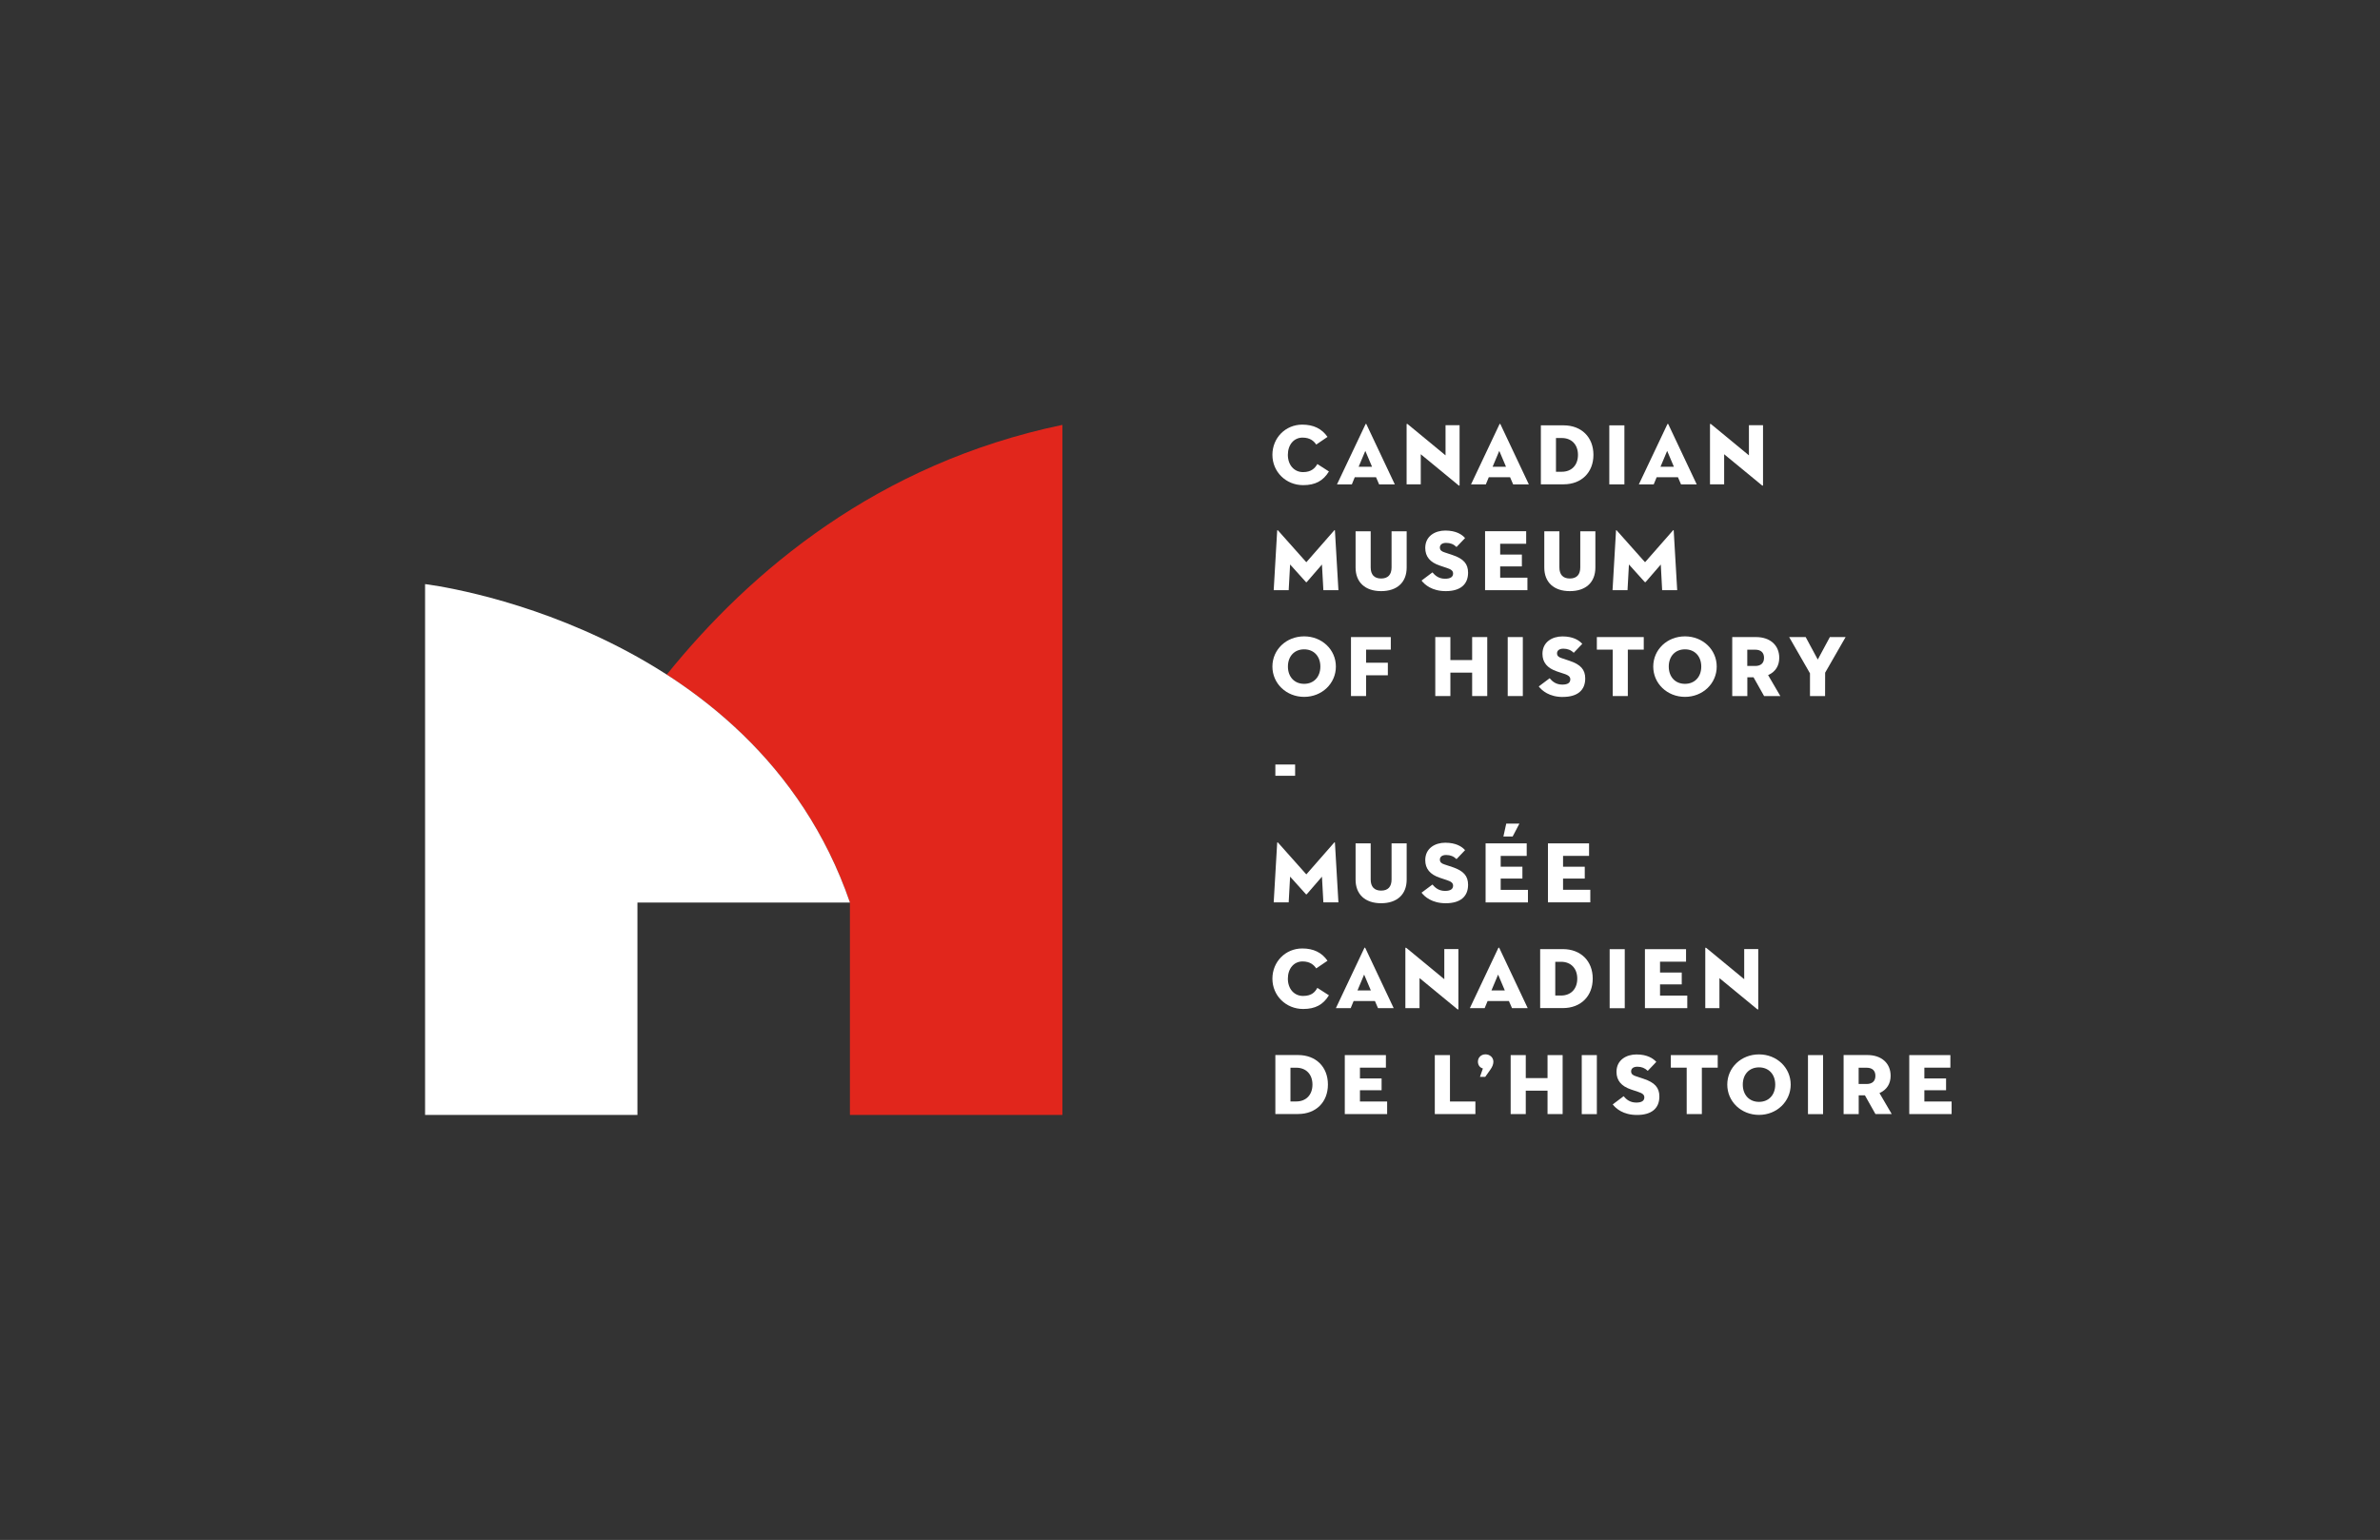 <?xml version="1.0" encoding="UTF-8"?><svg id="HISTOIRE_-_EN_-_FINAL" xmlns="http://www.w3.org/2000/svg" viewBox="0 0 403.46 261.11"><rect x="0" y="0" width="403.46" height="261.11" fill="#333333" stroke="none"/><defs><style>.cls-1{fill:#fff;}.cls-2{fill:#e1261c;}</style></defs><g><path class="cls-2" d="M113.02,114.39c12.56,8.1,24.74,20.32,31.06,38.64v36.02h36.02V72.04c-31.34,6.54-52.92,24.8-67.07,42.34Z"/><path class="cls-1" d="M144.08,153.03h-36.02v36.02h-36V99.04s55.65,6.52,72.02,53.98Z"/></g><path class="cls-1" d="M220.91,82.26c-2.92,0-5.21-2.26-5.21-5.14s2.22-5.12,5.06-5.12c1.9,0,3.31,.68,4.28,2.08l-1.91,1.3c-.36-.53-.98-1.18-2.32-1.18-1.46,0-2.49,1.2-2.49,2.92s1.06,2.93,2.58,2.93c1.44,0,2.05-.72,2.42-1.37l1.96,1.26c-.97,1.6-2.32,2.32-4.36,2.32Z"/><path class="cls-1" d="M261.21,82.13v-10.01h3.85c3.03,0,5.06,2.01,5.06,5s-2.03,5-5.06,5h-3.85Zm2.56-2.14h.99c1.66,0,2.74-1.12,2.74-2.86s-1.08-2.86-2.74-2.86h-.99v5.72Z"/><rect class="cls-1" x="272.81" y="72.12" width="2.56" height="10.01"/><path class="cls-1" d="M234.13,100.23c-2.71,0-4.33-1.5-4.33-4v-6.15h2.56v6.12c0,1.24,.61,1.89,1.77,1.89s1.77-.65,1.77-1.89v-6.12h2.56v6.15c0,2.51-1.62,4-4.33,4Z"/><path class="cls-1" d="M245.08,100.23c-2.33,0-3.56-1.09-4.1-1.79l1.85-1.39c.43,.51,1.05,1.08,2.13,1.08,.91,0,1.37-.3,1.37-.89,0-.49-.39-.72-1.06-.94l-1.19-.4c-1.66-.55-2.47-1.53-2.47-2.99,0-2.04,1.7-2.95,3.39-2.95,1.84,0,2.84,.67,3.36,1.27l-1.45,1.52c-.49-.48-1.05-.7-1.76-.7-.79,0-1.06,.4-1.06,.78,0,.47,.31,.67,.77,.82l1.35,.45c1.89,.63,2.66,1.5,2.66,3,0,2.02-1.34,3.13-3.78,3.13Z"/><polygon class="cls-1" points="251.75 100.07 251.75 90.07 258.72 90.07 258.72 92.2 254.31 92.2 254.31 94.03 257.99 94.03 257.99 96.04 254.31 96.04 254.31 97.95 258.93 97.95 258.93 100.07 251.75 100.07"/><path class="cls-1" d="M266.12,100.23c-2.71,0-4.33-1.5-4.33-4v-6.15h2.56v6.12c0,1.24,.61,1.89,1.77,1.89s1.77-.65,1.77-1.89v-6.12h2.56v6.15c0,2.51-1.62,4-4.33,4Z"/><path class="cls-1" d="M221.08,118.16c-3.01,0-5.38-2.26-5.38-5.14s2.36-5.12,5.38-5.12,5.38,2.25,5.38,5.12-2.36,5.14-5.38,5.14Zm0-8.06c-1.65,0-2.75,1.17-2.75,2.92s1.11,2.93,2.75,2.93,2.75-1.18,2.75-2.93-1.11-2.92-2.75-2.92Z"/><polygon class="cls-1" points="229.02 118.02 229.02 108.02 235.77 108.02 235.77 110.15 231.58 110.15 231.58 112.37 235.27 112.37 235.27 114.5 231.58 114.5 231.58 118.02 229.02 118.02"/><polygon class="cls-1" points="249.56 118.02 249.56 114.05 245.87 114.05 245.87 118.02 243.31 118.02 243.31 108.02 245.87 108.02 245.87 111.92 249.56 111.92 249.56 108.02 252.12 108.02 252.12 118.02 249.56 118.02"/><rect class="cls-1" x="255.59" y="108.02" width="2.56" height="10"/><path class="cls-1" d="M264.95,118.18c-2.33,0-3.56-1.09-4.1-1.79l1.85-1.39c.42,.51,1.05,1.08,2.14,1.08,.91,0,1.36-.3,1.36-.89,0-.49-.39-.72-1.05-.94l-1.2-.4c-1.66-.56-2.47-1.53-2.47-2.99,0-2.04,1.7-2.95,3.39-2.95,1.83,0,2.83,.67,3.36,1.26l-1.45,1.52c-.48-.48-1.05-.7-1.76-.7-.79,0-1.07,.4-1.07,.78,0,.47,.31,.67,.77,.82l1.34,.45c1.89,.63,2.67,1.5,2.67,3,0,2.02-1.34,3.13-3.78,3.13Z"/><polygon class="cls-1" points="273.39 118.02 273.39 110.15 270.7 110.15 270.7 108.02 278.65 108.02 278.65 110.15 275.95 110.15 275.95 118.02 273.39 118.02"/><path class="cls-1" d="M285.64,118.16c-3.01,0-5.38-2.26-5.38-5.14s2.36-5.12,5.38-5.12,5.38,2.25,5.38,5.12-2.36,5.14-5.38,5.14Zm0-8.06c-1.65,0-2.75,1.17-2.75,2.92s1.1,2.93,2.75,2.93,2.76-1.18,2.76-2.93-1.11-2.92-2.76-2.92Z"/><path class="cls-1" d="M299.05,118.02l-1.79-3.18h-1.05v3.18h-2.56v-10h4.03c2.39,0,3.94,1.38,3.94,3.52,0,1.33-.64,2.36-1.81,2.89l-.08,.04,2.08,3.56h-2.76Zm-2.85-5.1h1.34c.97,0,1.5-.49,1.5-1.38s-.53-1.38-1.5-1.38h-1.34v2.76Z"/><polygon class="cls-1" points="306.83 118.02 306.83 114.17 303.3 108.02 306.1 108.02 308.15 111.83 310.2 108.02 312.87 108.02 309.4 114.06 309.39 118.02 306.83 118.02"/><path class="cls-1" d="M216.52,89.96c.02-.1,.08-.09,.13-.02l4.8,5.39,4.72-5.39c.06-.07,.12-.09,.13,.02l.59,10.11h-2.55l-.24-4.35-2.58,2.98s-.09,.04-.13,0l-2.69-2.99-.24,4.36h-2.54l.59-10.11Z"/><path class="cls-1" d="M273.94,89.96c.02-.1,.07-.09,.13-.02l4.8,5.39,4.73-5.39c.06-.07,.12-.09,.13,.02l.59,10.11h-2.55l-.23-4.35-2.58,2.98s-.09,.04-.13,0l-2.69-2.99-.24,4.36h-2.54l.59-10.11Z"/><path class="cls-1" d="M240.85,77.03v5.09h-2.4v-10.15c0-.09,.04-.16,.21-.03l6.39,5.27v-5.11h2.38v10.14c0,.12-.04,.16-.2,.03l-6.38-5.25Z"/><path class="cls-1" d="M292.28,77.03v5.09h-2.4v-10.15c0-.09,.04-.16,.21-.03l6.39,5.27v-5.11h2.39v10.14c0,.12-.04,.16-.21,.03l-6.38-5.25Z"/><path class="cls-1" d="M231.65,71.94c-.04-.1-.13-.1-.17,0l-4.83,10.19h2.52l.49-1.21h3.61l.52,1.21h2.66l-4.81-10.19Zm-1.33,7.2l1.13-2.69,1.14,2.69h-2.27Z"/><path class="cls-1" d="M254.36,71.94c-.04-.1-.13-.1-.17,0l-4.82,10.19h2.51l.5-1.21h3.61l.52,1.21h2.66l-4.81-10.19Zm-1.33,7.2l1.13-2.69,1.14,2.69h-2.27Z"/><path class="cls-1" d="M282.82,71.94c-.04-.1-.13-.1-.17,0l-4.83,10.19h2.52l.5-1.21h3.61l.52,1.21h2.66l-4.81-10.19Zm-1.33,7.2l1.13-2.69,1.14,2.69h-2.27Z"/><path class="cls-1" d="M234.13,153.15c-2.71,0-4.33-1.5-4.33-4v-6.15h2.56v6.12c0,1.23,.61,1.89,1.77,1.89s1.77-.65,1.77-1.89v-6.12h2.56v6.15c0,2.5-1.62,4-4.33,4Z"/><path class="cls-1" d="M245.08,153.15c-2.33,0-3.56-1.09-4.1-1.79l1.85-1.38c.43,.51,1.05,1.08,2.13,1.08,.91,0,1.37-.3,1.37-.89,0-.49-.39-.72-1.06-.94l-1.19-.4c-1.66-.55-2.47-1.53-2.47-2.99,0-2.04,1.7-2.95,3.39-2.95,1.84,0,2.84,.67,3.36,1.26l-1.45,1.52c-.49-.48-1.05-.7-1.76-.7-.79,0-1.06,.4-1.06,.78,0,.47,.31,.67,.77,.82l1.35,.45c1.89,.63,2.66,1.5,2.66,3,0,2.02-1.34,3.13-3.78,3.13Z"/><path class="cls-1" d="M251.84,153v-10h6.97v2.13h-4.41v1.83h3.68v2.01h-3.68v1.91h4.62v2.13h-7.18Z"/><polygon class="cls-1" points="262.41 153 262.41 143 269.38 143 269.38 145.12 264.97 145.12 264.97 146.96 268.65 146.96 268.65 148.97 264.97 148.97 264.97 150.87 269.59 150.87 269.59 153 262.41 153"/><path class="cls-1" d="M220.91,171.08c-2.92,0-5.21-2.26-5.21-5.14s2.22-5.12,5.06-5.12c1.9,0,3.31,.68,4.28,2.08l-1.91,1.3c-.36-.53-.99-1.18-2.32-1.18-1.46,0-2.49,1.2-2.49,2.92s1.06,2.93,2.58,2.93,2.05-.72,2.42-1.37l1.96,1.26c-.97,1.6-2.32,2.32-4.36,2.32Z"/><path class="cls-1" d="M261.09,170.94v-10.01h3.85c3.03,0,5.06,2.01,5.06,5s-2.03,5-5.06,5h-3.85Zm2.56-2.14h.99c1.66,0,2.74-1.12,2.74-2.86s-1.08-2.86-2.74-2.86h-.99v5.72Z"/><rect class="cls-1" x="272.87" y="160.94" width="2.56" height="10.01"/><polygon class="cls-1" points="278.85 170.94 278.85 160.94 285.82 160.94 285.82 163.06 281.41 163.06 281.41 164.9 285.09 164.9 285.09 166.91 281.41 166.91 281.41 168.81 286.03 168.81 286.03 170.94 278.85 170.94"/><path class="cls-1" d="M216.2,188.9v-10.01h3.85c3.03,0,5.06,2.01,5.06,5s-2.03,5-5.06,5h-3.85Zm2.56-2.14h.99c1.66,0,2.74-1.12,2.74-2.86s-1.08-2.86-2.74-2.86h-.99v5.72Z"/><polygon class="cls-1" points="227.97 188.9 227.97 178.9 234.94 178.9 234.94 181.03 230.54 181.03 230.54 182.86 234.21 182.86 234.21 184.86 230.54 184.86 230.54 186.77 235.15 186.77 235.15 188.9 227.97 188.9"/><polygon class="cls-1" points="243.23 188.9 243.23 178.9 245.8 178.9 245.8 186.77 250.11 186.77 250.11 188.9 243.23 188.9"/><path class="cls-1" d="M250.88,182.6l.5-1.43-.08-.03c-.47-.15-.76-.59-.76-1.13,0-.71,.55-1.24,1.28-1.24s1.34,.53,1.34,1.24c0,.44-.17,.88-.53,1.38l-.85,1.2h-.9Z"/><polygon class="cls-1" points="262.34 188.9 262.34 184.93 258.65 184.93 258.65 188.9 256.09 188.9 256.09 178.9 258.65 178.9 258.65 182.8 262.34 182.8 262.34 178.9 264.9 178.9 264.9 188.9 262.34 188.9"/><rect class="cls-1" x="268.14" y="178.9" width="2.56" height="10.01"/><path class="cls-1" d="M277.49,189.05c-2.33,0-3.56-1.09-4.1-1.79l1.85-1.39c.42,.51,1.05,1.08,2.14,1.08,.91,0,1.37-.3,1.37-.88,0-.49-.39-.72-1.06-.94l-1.19-.4c-1.66-.56-2.47-1.53-2.47-2.99,0-2.04,1.7-2.95,3.39-2.95,1.83,0,2.83,.68,3.36,1.26l-1.45,1.52c-.49-.47-1.05-.7-1.76-.7-.79,0-1.06,.4-1.06,.78,0,.47,.31,.67,.77,.82l1.35,.45c1.89,.63,2.67,1.5,2.67,3,0,2.02-1.34,3.13-3.78,3.13Z"/><polygon class="cls-1" points="285.93 188.9 285.93 181.03 283.24 181.03 283.24 178.9 291.19 178.9 291.19 181.03 288.5 181.03 288.5 188.9 285.93 188.9"/><path class="cls-1" d="M298.19,189.04c-3.02,0-5.38-2.26-5.38-5.14s2.36-5.12,5.38-5.12,5.37,2.25,5.37,5.12-2.36,5.14-5.37,5.14Zm0-8.06c-1.65,0-2.75,1.17-2.75,2.92s1.1,2.93,2.75,2.93,2.75-1.18,2.75-2.93-1.11-2.92-2.75-2.92Z"/><rect class="cls-1" x="306.49" y="178.9" width="2.56" height="10.01"/><path class="cls-1" d="M317.93,188.9l-1.79-3.18h-1.05v3.18h-2.56v-10.01h4.03c2.39,0,3.94,1.38,3.94,3.52,0,1.33-.64,2.35-1.81,2.89l-.08,.04,2.08,3.56h-2.76Zm-2.85-5.1h1.34c.97,0,1.5-.49,1.5-1.38s-.53-1.38-1.5-1.38h-1.34v2.76Z"/><polygon class="cls-1" points="323.66 188.9 323.66 178.9 330.63 178.9 330.63 181.03 326.22 181.03 326.22 182.86 329.9 182.86 329.9 184.86 326.22 184.86 326.22 186.77 330.84 186.77 330.84 188.9 323.66 188.9"/><polygon class="cls-1" points="254.86 141.83 255.34 139.65 257.57 139.65 256.43 141.83 254.86 141.83"/><path class="cls-1" d="M240.64,165.85v5.09h-2.4v-10.15c0-.09,.04-.16,.21-.03l6.39,5.27v-5.11h2.39v10.14c0,.12-.04,.16-.21,.03l-6.38-5.25Z"/><path class="cls-1" d="M291.48,165.85v5.09h-2.4v-10.15c0-.09,.05-.16,.21-.03l6.39,5.27v-5.11h2.38v10.14c0,.12-.04,.16-.21,.03l-6.38-5.25Z"/><path class="cls-1" d="M216.52,142.89c.02-.1,.08-.09,.13-.02l4.8,5.39,4.72-5.39c.06-.07,.12-.09,.13,.02l.59,10.11h-2.55l-.24-4.35-2.58,2.98s-.09,.04-.13,0l-2.69-2.99-.24,4.36h-2.54l.59-10.11Z"/><path class="cls-1" d="M231.45,160.75c-.04-.1-.13-.1-.17,0l-4.82,10.19h2.51l.5-1.21h3.61l.52,1.21h2.66l-4.81-10.19Zm-1.33,7.19l1.13-2.69,1.14,2.69h-2.27Z"/><path class="cls-1" d="M254.16,160.75c-.04-.1-.13-.1-.17,0l-4.82,10.19h2.51l.5-1.21h3.61l.53,1.21h2.66l-4.81-10.19Zm-1.33,7.19l1.13-2.69,1.14,2.69h-2.27Z"/><rect class="cls-1" x="216.2" y="129.63" width="3.35" height="1.91"/></svg>